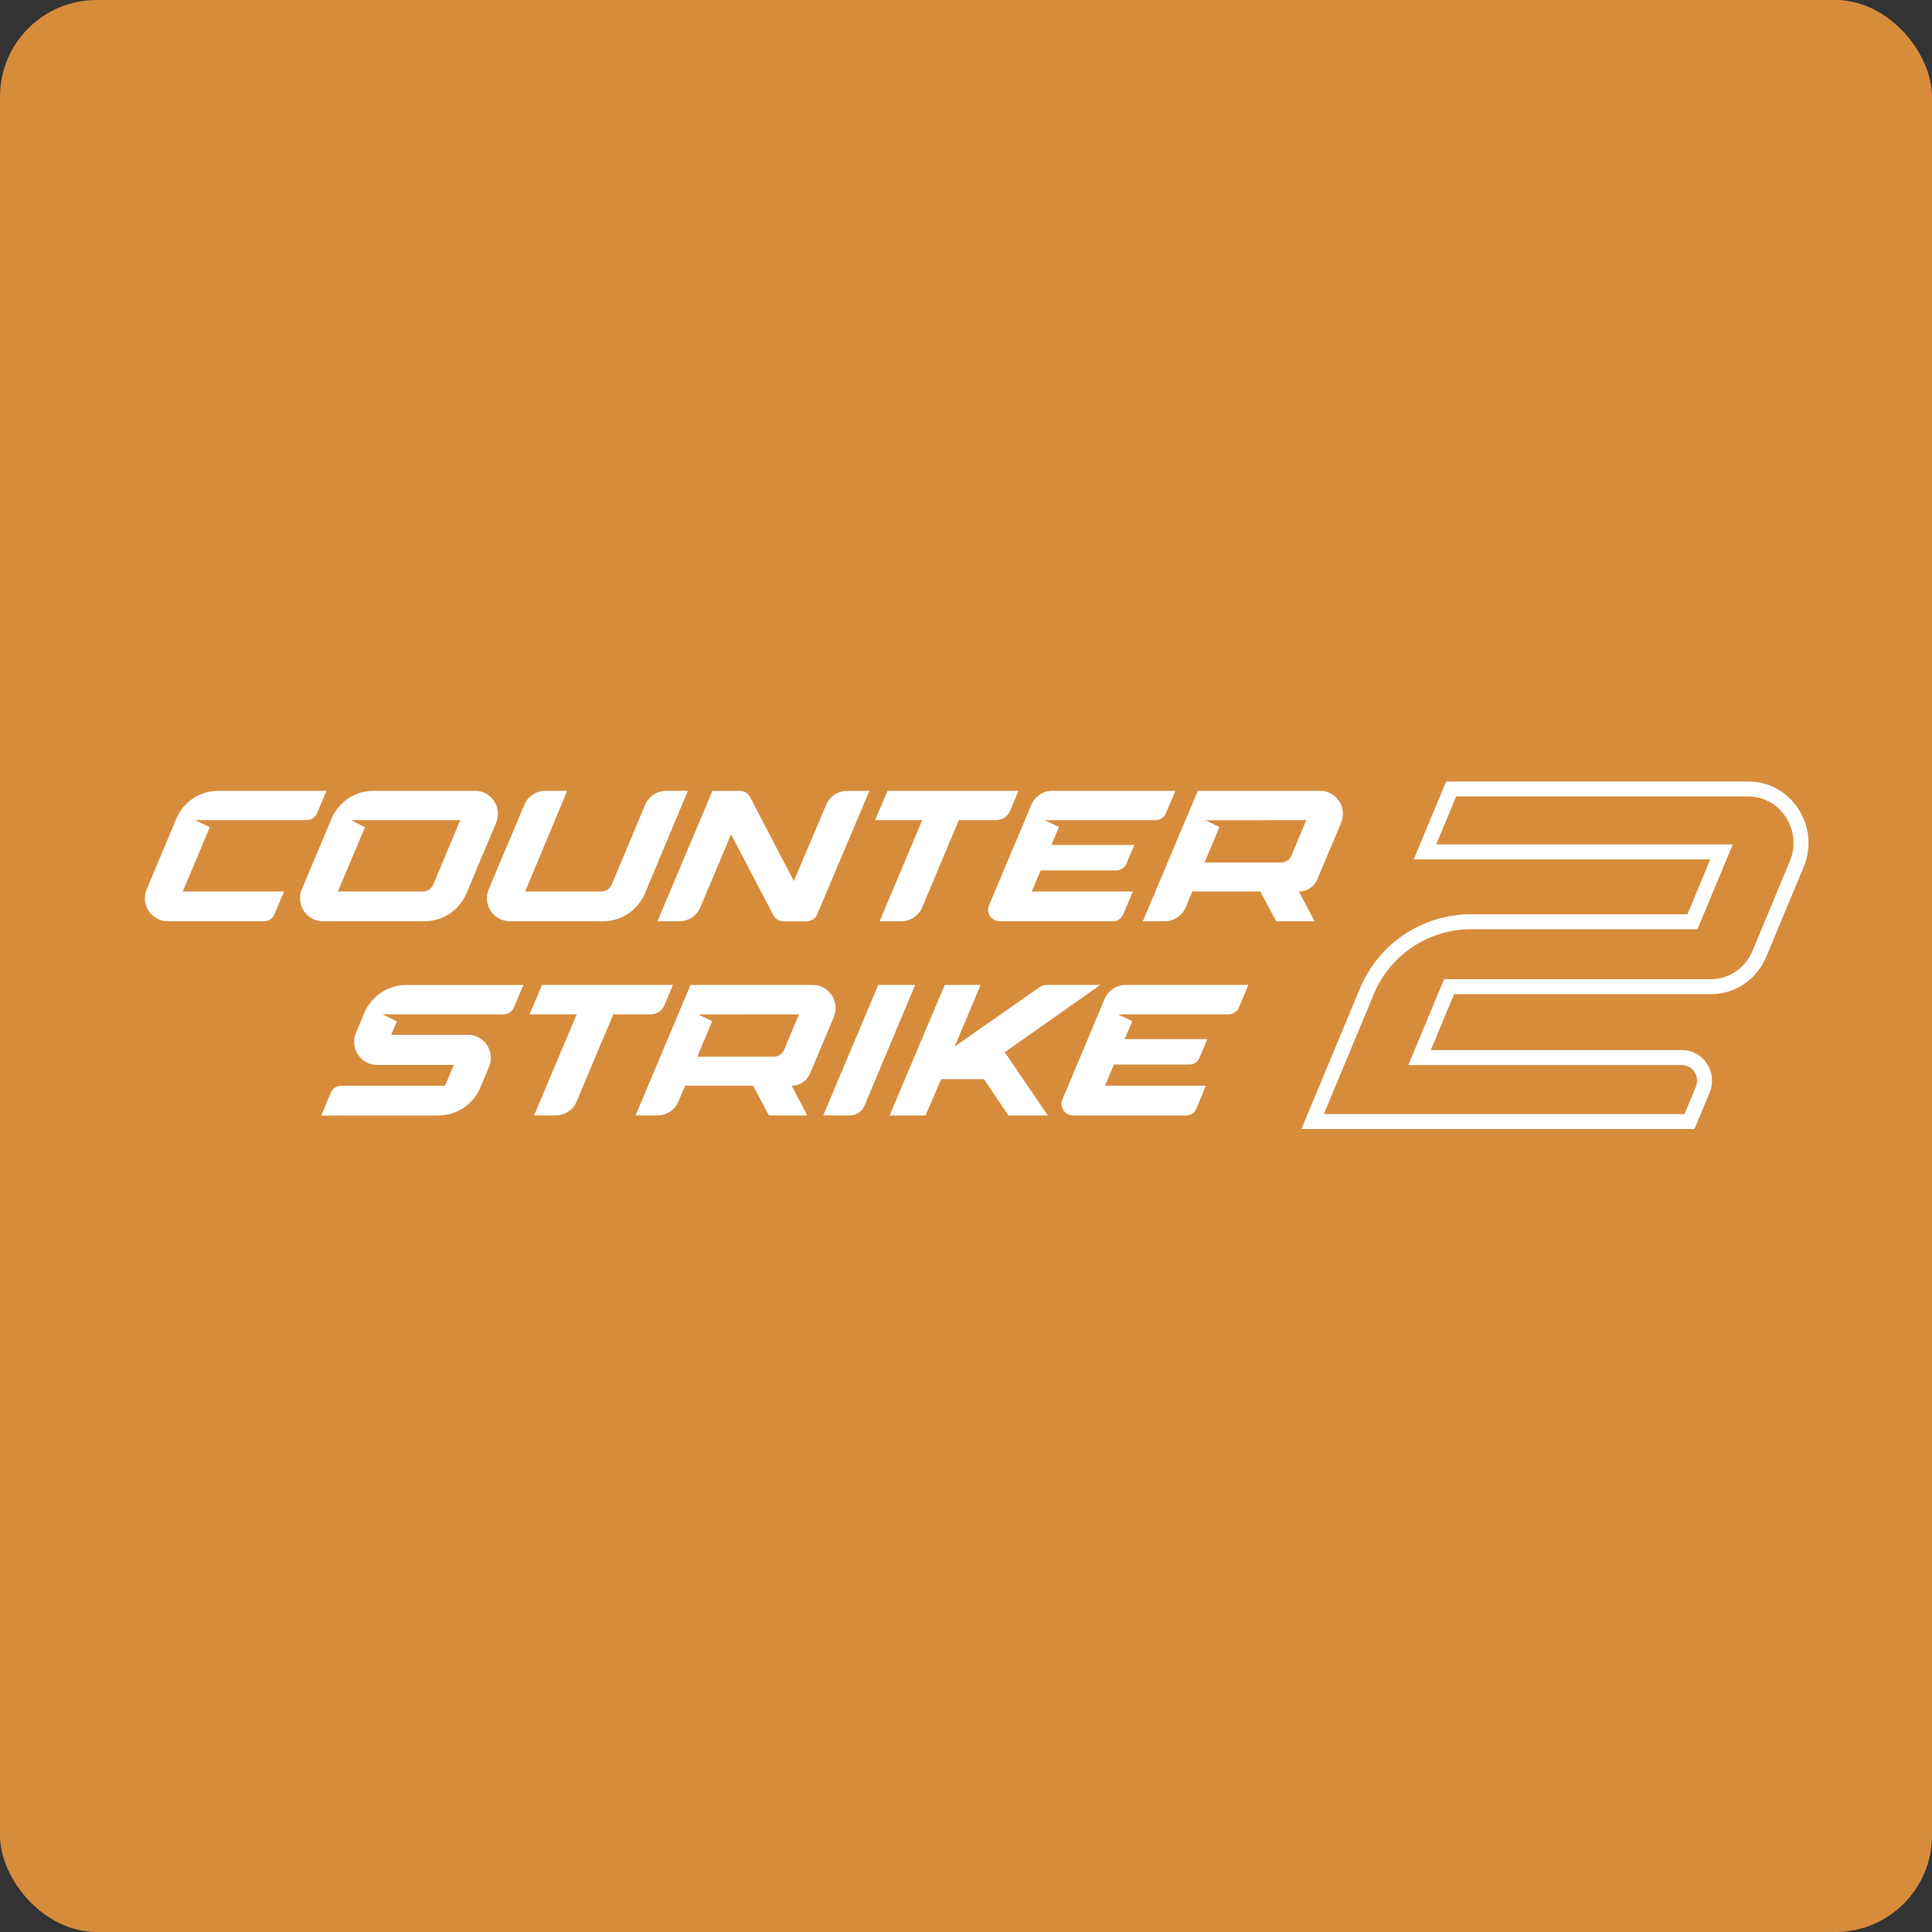 <svg width="40" height="40" fill="none" xmlns="http://www.w3.org/2000/svg"><rect width="100%" height="100%" fill="#333333" stroke="none"/><rect width="40" height="40" rx="2" fill="#D78C3C"/><g clip-path="url(#a)"><path d="M35.446 20.428h-5.444l-.04.096-.48 1.152-.092.22h5.432c.335 0 .563.35.43.668l-.273.657h-7.803l1.118-2.683a2.336 2.336 0 0 1 2.149-1.454H35.04l.04-.096.471-1.13.092-.22h-6.141l.543-1.303h6.151c.782 0 1.311.818 1.003 1.557l-.774 1.858c-.169.404-.553.669-.98.678Z" stroke="#fff" stroke-width=".31"/><path fill-rule="evenodd" clip-rule="evenodd" d="M4.518 16.373a.944.944 0 0 0-.868.578l-.612 1.457a.478.478 0 0 0 .435.666h1.992c.095 0 .18-.058.218-.146l.198-.47H3.783l.561-1.332-.304-.146h2.307c.095 0 .18-.057.218-.146l.194-.461H4.518Zm5.14 2.119a.943.943 0 0 1-.867.582H6.685a.478.478 0 0 1-.434-.667l.612-1.454a.943.943 0 0 1 .867-.58h2.107c.338 0 .566.35.433.666l-.611 1.453Zm-.688-.179.56-1.333H7.266l.29.146-.561 1.332h1.758c.094 0 .18-.057.217-.145Zm2.535 4.78h-.448L11.94 21h-.976l.258-.607h2.71l-.18.43a.316.316 0 0 1-.283.177h-.771l-.758 1.803a.472.472 0 0 1-.435.29Zm8.867-.75h-.239l-.648-.001-.322.752h-.744l1.14-2.701h.743l-.537 1.275 1.763-1.233a.234.234 0 0 1 .134-.042h1.117l-1.976 1.392.891 1.309h-.815l-.507-.751Zm-1.425-1.95h-.764l-1.139 2.7h.556a.33.33 0 0 0 .29-.182l.664-1.583.393-.935Zm-2.233 2.7h-.795l-.328-.615h-1.407l-.137.325a.472.472 0 0 1-.435.29h-.453l1.137-2.7h2.531c.339 0 .568.35.435.666l-.49 1.165a.414.414 0 0 1-.382.254l.324.616Zm.249-1.337L16.542 21l-2.087.002.29.141-.308.735h1.58c.096 0 .181-.058.218-.146l.307-.732.42.756Zm6.322-.241h1.712l-.161.38a.236.236 0 0 1-.217.146h-1.556l-.186.437h2.09l-.196.47a.236.236 0 0 1-.217.146h-2.34a.239.239 0 0 1-.217-.333l.873-2.078a.472.472 0 0 1 .434-.29h2.542l-.194.461a.236.236 0 0 1-.217.146h-2.288l.295.143-.157.372Zm-12.412-3.057.87-2.085h-.454a.472.472 0 0 0-.433.29l-.736 1.744a.478.478 0 0 0 .434.667h1.931c.38 0 .721-.23.87-.583l.886-2.118h-.449c-.19 0-.36.114-.435.29l-.691 1.649a.236.236 0 0 1-.218.146h-1.575Zm7.786.616h-.448l.883-2.094h-.976l.258-.607h2.71l-.18.43a.316.316 0 0 1-.284.177h-.77l-.758 1.803a.472.472 0 0 1-.435.29Zm8.234-.616.324.616h-.795l-.328-.616h-1.408l-.136.325a.472.472 0 0 1-.435.29h-.453l1.137-2.7h2.531c.339 0 .568.35.435.666l-.491 1.164a.414.414 0 0 1-.38.255Zm.152-1.478.421.756-.421-.756-.307.732a.236.236 0 0 1-.217.146h-1.582l.308-.735-.289-.141 2.087-.002Zm-3.561.514h-1.716l.157-.371-.296-.143h2.294c.095 0 .18-.058.218-.146l.194-.461h-2.548c-.19 0-.36.114-.434.29l-.876 2.078a.239.239 0 0 0 .217.333h2.346c.095 0 .18-.058.217-.146l.197-.47H21.36l.186-.437h1.56c.095 0 .18-.058.217-.145l.162-.382ZM14.5 18.784a.473.473 0 0 1-.434.29h-.454l1.138-2.7h.569c.088 0 .168.049.209.127l.908 1.74.668-1.576a.472.472 0 0 1 .433-.29l.462-.001-1.079 2.555a.236.236 0 0 1-.217.146h-.483a.236.236 0 0 1-.209-.128l-.875-1.672-.636 1.509Zm-5.286 3.695.182-.431h-1.59a.478.478 0 0 1-.435-.666l.07-.169.1-.236a.944.944 0 0 1 .869-.583h2.426l-.194.461a.236.236 0 0 1-.217.146H7.92l.297.146-.117.278h1.59c.338 0 .567.35.434.666l-.178.422a.944.944 0 0 1-.869.582H6.65l.2-.47a.236.236 0 0 1 .217-.146h2.148Z" fill="#fff"/></g><defs><clipPath id="a"><path fill="#fff" transform="translate(3 16.177)" d="M0 0h34.444v7.202H0z"/></clipPath></defs></svg>